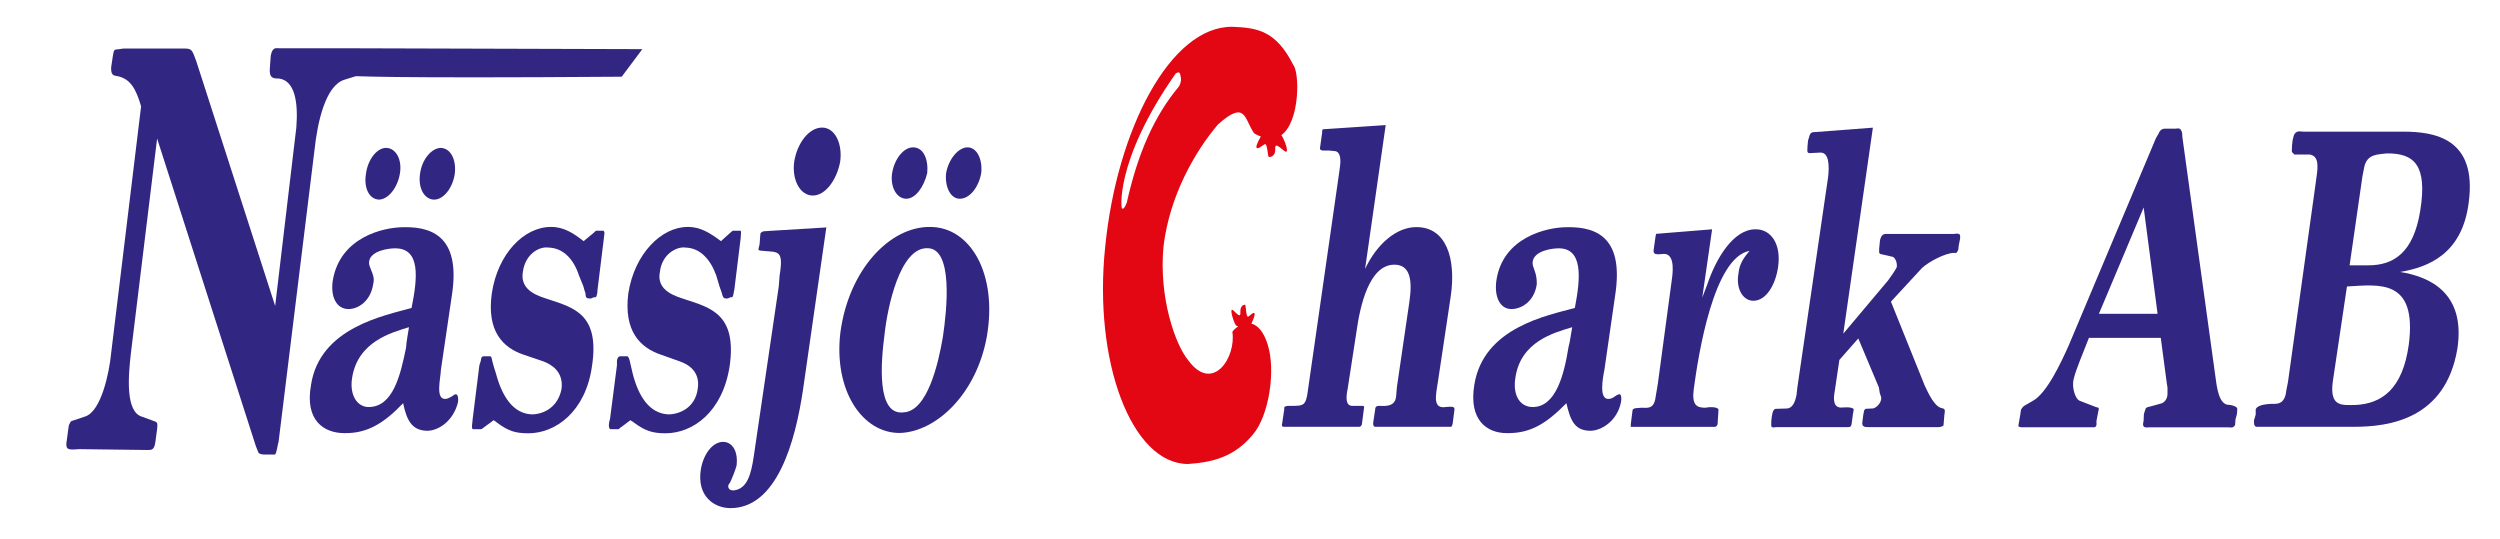 <?xml version="1.0" encoding="UTF-8"?>
<svg id="Layer_1" data-name="Layer 1" xmlns="http://www.w3.org/2000/svg" version="1.1" viewBox="0 0 320 69">
  <defs>
    <style>
      .cls-1 {
        fill: #e30613;
      }

      .cls-1, .cls-2 {
        fill-rule: evenodd;
        stroke-width: 0px;
      }

      .cls-2 {
        fill: #312783;
      }
    </style>
  </defs>
  <path class="cls-1" d="M161.38,17.48c-.41.71-.67,1.34-.52,1.45.19.19.75-.33,1.04-.48.3-.15.37,1.45.48,1.6.11.15.89-.04.85-.89-.07-.89.33-.52,1.15.15.82.63,0-1.56-.37-2.01,2.42-1.75,2.34-8.07,1.52-9-2.19-4.35-4.57-4.76-7.81-4.87-7.92-.07-14.76,13.16-16.25,28.11-1.56,14.76,3.38,27.85,10.6,27.85,3.16-.22,5.91-.89,8.29-3.76,2.12-2.45,2.94-8.33,1.9-11.53-.45-1.49-1.19-2.45-2.08-2.68.3-.67.52-1.23.37-1.34-.15-.15-.56.33-.78.45-.26.15-.3-1.34-.37-1.49-.11-.11-.67.07-.63.86.04.78-.26.45-.89-.15-.63-.6.04,1.56.3,1.86.04.07.15.11.3.19-.26.15-.52.37-.74.67.52,3.27-2.53,7.92-5.65,3.64-1.64-1.97-3.79-8.03-3.16-14.58.78-6.54,4.09-12.23,6.99-15.62,3.57-3.16,3.31-.71,4.61,1.15.3.19.59.33.86.41h0ZM150.52,9.38c.33-.19.52-.19.59.37.15.45,0,1.04-.26,1.38-3.09,3.72-5.2,8.44-6.62,14.8-.19.52-.45.93-.6.74-.07.52-1.19-5.8,6.88-17.29Z"/>
  <path class="cls-2" d="M52.68,39.42c-3.42.97-11.75,2.49-12.87,9.85-.82,4.54,1.64,6.17,4.28,6.17,2.83.04,4.95-1.15,7.51-3.83.48,2.31,1.19,3.5,3.09,3.53,1.41,0,3.35-1.23,3.94-3.68.04-.33.04-1-.3-1-.11,0-.37.19-.52.3-.3.15-.56.3-.78.3-1.34.11-.63-2.64-.59-3.76l1.41-9.56c1.04-6.88-1.97-8.74-6.14-8.66-2.68,0-8.18,1.3-9.11,6.8-.33,2.12.48,3.68,2.01,3.68,1.23,0,2.83-1,3.16-3.2.19-.71-.04-1.26-.26-1.78-.07-.3-.33-.6-.26-1.12.19-1.41,2.64-1.67,3.2-1.67,3.42-.11,3.01,3.76,2.23,7.62h0ZM46.84,22.28c.22-1.86,1.41-3.35,2.57-3.35,1.26,0,2.08,1.49,1.78,3.27-.3,1.86-1.52,3.35-2.71,3.35-1.23-.07-1.93-1.49-1.64-3.27h0ZM52.35,41.88c-.11.78-.33,1.78-.37,2.6-.71,3.46-1.64,7.62-4.8,7.62-1.41,0-2.45-1.45-2.12-3.68.71-4.69,5.02-5.84,7.29-6.54h0ZM53.76,22.28c.22-1.86,1.49-3.35,2.68-3.35,1.26.07,1.97,1.49,1.78,3.27-.26,1.86-1.45,3.35-2.64,3.35-1.27,0-2.08-1.49-1.82-3.27Z"/>
  <path class="cls-2" d="M74.7,30.87c-1.26-1-2.57-1.86-4.2-1.82-3.42,0-6.8,3.42-7.55,8.52-.67,4.83,1.41,6.95,4.13,7.85l2.42.82c1.12.41,2.64,1.34,2.38,3.53-.48,2.49-2.45,3.27-3.83,3.27-2.38-.11-3.79-2.31-4.57-5.24l-.26-.82-.22-.82c-.04-.26-.11-.56-.26-.56h-.67c-.3,0-.48,0-.52.56l-.19.6-.86,6.88c0,.37-.22,1.23.04,1.3h1.04c.07,0,.45-.3.45-.3l1.15-.85c.22.11.37.26.52.37,1.38,1,2.23,1.3,3.94,1.3,3.46,0,7.33-2.75,8.14-8.63,1-6.62-2.34-7.44-5.58-8.52-1.12-.37-3.72-1.04-3.27-3.53.3-2.23,2.05-3.27,3.31-3.09,1.9.07,3.2,1.52,3.87,3.57l.56,1.38s.19.74.26.85c.04.45.04.71.48.71h.26l.33-.15h.22c.22-.07.26-.78.26-.93l.82-6.66.07-.6c0-.22-.07-.26-.11-.33h-.71c-.33-.04-.33.07-.59.3l-1.26,1.04Z"/>
  <path class="cls-2" d="M92.29,30.87c-1.34-1-2.64-1.86-4.28-1.82-3.35,0-6.8,3.42-7.59,8.52-.6,4.83,1.52,6.95,4.24,7.85l2.31.82c1.19.41,2.68,1.34,2.34,3.53-.33,2.49-2.42,3.27-3.76,3.27-2.42-.11-3.83-2.31-4.57-5.24l-.19-.82-.19-.82c-.07-.26-.19-.56-.3-.56h-.74c-.3,0-.48,0-.59.56v.6l-.89,6.88c-.15.37-.26,1.23.07,1.3h1.04s.3-.3.37-.3l1.12-.85c.19.11.45.26.56.37,1.38,1,2.31,1.3,3.94,1.3,3.53,0,7.33-2.75,8.22-8.63.93-6.62-2.45-7.44-5.73-8.52-1.08-.37-3.72-1.04-3.2-3.53.26-2.23,2.12-3.27,3.31-3.09,1.86.07,3.16,1.52,3.9,3.57l.41,1.38s.26.74.3.85c.11.45.18.71.52.71h.26l.33-.15h.19c.22-.07.22-.78.3-.93l.82-6.66.04-.6c0-.22,0-.26-.04-.33h-.78c-.26-.04-.33.07-.6.3l-1.15,1.04Z"/>
  <path class="cls-2" d="M97.23,31.24l-.15.67c-.07.19.48.19.48.19,1.97.22,2.79-.26,2.23,3.16l-.11,1.41-3.2,21.75c-.33,2.16-.78,4.13-2.53,4.35-.22,0-.74,0-.74-.56,0-.11.15-.37.22-.41.3-.63.63-1.45.85-2.19.22-1.9-.56-3.01-1.67-3.05-1.3-.04-2.53,1.41-2.9,3.5-.56,3.53,1.78,4.95,3.72,4.98,5.99.07,8.37-8.44,9.37-15.25l2.97-20.68-7.36.45-.59.04c-.11,0-.33.07-.48.26l-.04.41-.07.97h0ZM101.66,20.68c.41-2.45,1.93-4.35,3.57-4.35s2.64,2.05,2.31,4.39c-.45,2.34-1.9,4.31-3.5,4.31s-2.71-1.97-2.38-4.35Z"/>
  <path class="cls-2" d="M107.57,42.55c-.89,7.4,2.79,12.94,7.66,12.87,4.65-.19,9.74-4.98,11.08-12.31,1.41-8.03-2.08-14.06-7.25-14.06-5.13-.07-10.41,5.43-11.49,13.5h0ZM114.19,22.17c.3-1.86,1.49-3.31,2.68-3.31,1.3,0,1.97,1.45,1.82,3.27-.41,1.78-1.52,3.31-2.68,3.31-1.26,0-2.08-1.53-1.82-3.27h0ZM113.22,42.81c.37-3.46,1.97-11.16,5.5-11.04,3.31,0,2.49,7.88,1.97,11.34-.56,3.35-1.97,9.52-5.02,9.67-3.53.45-2.9-6.51-2.45-9.97h0ZM121.1,22.17c.33-1.86,1.6-3.31,2.75-3.31s1.93,1.45,1.75,3.27c-.3,1.78-1.45,3.31-2.75,3.31-1.19,0-1.93-1.53-1.75-3.27Z"/>
  <path class="cls-2" d="M168.96,18.9c-.04.37.26.37.56.37h.63l.67.07c.63,0,.85.82.71,1.86l-.11.85-4.02,28c-.22,1.9-.67,1.86-1.75,1.9h-.71c-.07,0-.48,0-.56.22v.26l-.26,1.75c-.07.26-.07.45.22.45h9.63c.22,0,.37-.22.37-.45l.26-2.01c.08-.22-.22-.22-.22-.22h-1.3c-.82,0-.82-1.04-.59-2.12l1.12-7.25c.48-3.53,1.67-8.7,4.87-8.7,2.05,0,2.31,2.01,1.93,4.69l-1.6,10.93-.11,1.26c-.15,1.41-1.56,1.19-2.12,1.19-.22,0-.56,0-.56.48l-.26,1.75c0,.26.08.45.26.45h9.67c.19,0,.19-.22.26-.45l.22-1.75v-.15c-.07-.33-.82-.19-1.04-.19-1.75.3-1.38-1.34-1.08-3.2l1.64-10.93c.74-5.06-.67-8.92-4.42-8.89-2.49,0-5.02,2.12-6.54,5.35l2.64-18.41-7.81.52c-.33,0-.33.07-.33.48l-.26,1.86Z"/>
  <path class="cls-2" d="M201.58,39.42c-3.53.97-11.71,2.49-12.87,9.85-.74,4.54,1.64,6.17,4.17,6.17,2.97.04,4.98-1.15,7.62-3.83.52,2.31,1.11,3.5,3.05,3.53,1.41,0,3.46-1.23,3.94-3.68.07-.33.07-1-.19-1-.22,0-.45.19-.63.3-.19.15-.48.3-.74.3-1.3.11-.78-2.64-.56-3.76l1.38-9.56c1.04-6.88-1.9-8.74-6.17-8.66-2.6,0-8.22,1.3-9.04,6.8-.3,2.12.45,3.68,1.93,3.68,1.3,0,2.94-1,3.24-3.2,0-.71-.07-1.15-.3-1.78-.07-.3-.3-.6-.22-1.12.22-1.41,2.6-1.67,3.2-1.67,3.27-.11,2.94,3.76,2.19,7.62h0ZM201.24,41.88c-.15.78-.26,1.78-.48,2.6-.56,3.46-1.6,7.62-4.57,7.62-1.6,0-2.57-1.45-2.23-3.68.63-4.69,4.95-5.84,7.29-6.54Z"/>
  <path class="cls-2" d="M219.16,29.35l-6.92.56s-.22,0-.26.04l-.07.3-.26,1.86c0,.26.15.41.33.41.26.07.48,0,.74,0,1.52-.26,1.52,1.71,1.26,3.38l-1.78,13.24-.3,1.79c-.22,1.49-1.08,1.26-1.79,1.26l-.48.04c-.11,0-.67,0-.67.33l-.22,1.75v.33h10.63c.22,0,.34,0,.48-.33l.11-1.75c.15-.59-1.45-.45-1.67-.37-1.12,0-1.75-.33-1.49-2.38.59-4.39,2.53-16.85,7.14-17.7-.71.85-1.3,1.64-1.41,2.86-.37,1.97.56,3.53,1.9,3.53,1.64,0,2.83-2.05,3.16-4.28.45-3.01-.93-4.91-2.9-4.87-2.83,0-5.06,3.76-6.17,7.1l-.63,1.64,1.26-8.74Z"/>
  <path class="cls-2" d="M231.36,18.82c-.04.56-.07.78.3.78l1.34-.07c1.15-.04,1.15,1.75,1,3.12l-3.94,26.96-.11.97c-.19.93-.52,1.71-1.3,1.71l-1.34.04c-.22,0-.33.22-.41.45l-.11.52-.07.67v.48c0,.22.07.22.26.26l.52-.04h9.07c.41,0,.41-.22.48-.71l.11-.86.11-.63c.04-.48-1.52-.3-1.6-.3-.97,0-1.04-1-.82-2.12l.59-3.98,2.42-2.75,2.64,6.28.11.71c.07.26.19.48.19.63,0,.71-.67,1.26-1.04,1.34l-.85.04c-.19,0-.22.11-.3.22l-.11.56-.11.86c-.15.74.41.71.82.71h8.85c.15,0,.48,0,.71-.22l.04-.48.07-.86c.15-.82,0-.78-.41-.89-.86-.22-1.64-1.86-2.12-2.9l-4.31-10.71,3.98-4.31c.89-.82,3.01-1.93,4.09-1.93.3.04.37.04.56-.45l.04-.45.19-.97c0-.48,0-.56-.41-.6l-.37.04h-8.48c-.37,0-.71-.04-.93.56l-.07.26-.11,1.08v.45c0,.11.11.26.33.26l1.3.3c.33,0,.71.63.63,1.34-.22.45-.78,1.26-1.12,1.71l-5.73,6.81,3.79-26.37-7.33.56c-.33,0-.71,0-.82.6l-.15.48-.08.86Z"/>
  <path class="cls-2" d="M267.36,43.25h9.22l.78,5.88.08.48v.82c0,.67-.45,1.15-.86,1.23l-1.49.41c-.15,0-.45.11-.48.33l-.19.59-.04.89-.07.37c-.04.59.52.45.78.45h10.19c.22,0,.59.15.82-.33l.04-.67.19-.71.04-.59c.07-.48-1.08-.6-1.3-.6-.85-.22-1.15-1.38-1.37-2.68l-4.35-31.53-.04-.6c-.22-.74-.48-.52-.93-.52h-1.26q-.59,0-.82.63l-.33.56-11.19,26.59c-1,2.23-2.83,6.17-4.65,7.1l-.97.56c-.22.15-.33.26-.48.56l-.07.52-.22,1.26-.04.33s.26.11.33.11h9.41c.08,0,.22-.11.26-.3v-.52l.22-1.15.08-.37c0-.19-.19-.22-.3-.22l-2.12-.82c-.63-.22-1.04-1.78-.82-2.71.19-.82.52-1.64.78-2.34l1.19-3.01h0ZM268.66,40.17l5.73-13.61,1.78,13.61h-7.51Z"/>
  <path class="cls-2" d="M307.22,34.81c3.57-.6,7.96-2.27,8.78-8.92,1.08-8.22-4.39-9.04-8.44-9.04h-12.72c-.41,0-.93-.22-1.23.48l-.15.59-.07.56-.04.82c0,.26.22.33.33.48h1.97c1.34.22,1,1.9.78,3.5l-3.57,25.62-.22,1.12c-.11,1.12-.56,1.64-1.38,1.67-.37,0-2.27-.04-2.53.71v.67l-.22.74c0,.48,0,.67.26.82h12.57c4.46,0,11.68-.97,13.2-9.97,1.11-7.25-3.64-9.26-7.33-9.85h0ZM300.75,33.96l1.64-11.38.22-1.12c.33-1.82,1.86-1.67,2.83-1.82,3.64-.07,5.28,1.56,4.35,7.33-.86,5.39-3.42,6.99-6.62,6.99h-2.42ZM300.41,36.67c4.05-.22,9-1.08,7.92,7.4-.78,5.73-3.46,7.62-6.88,7.77-1.64,0-3.27.3-2.86-2.94l1.82-12.23Z"/>
  <path class="cls-2" d="M8.51,56.56c-.11,1.04.22,1.04,1.6.93l8.78.11c.52,0,.86,0,1-1.04l.22-1.64c.07-.6.07-.86-.26-.97l-1.64-.6c-2.19-.6-1.79-5.24-1.45-8.18l3.35-27.44,12.64,39.38.34.85c.22.22.63.22.82.22h1.3c.22-.22.33-1.34.45-1.64l4.61-37.45c.37-3.46,1.41-8.18,3.83-8.89l1.45-.45c.26-.04,2.12.3,34.03.07l2.64-3.53c-35.96-.11-36.48-.11-36.93-.11h-9.48c-.45,0-.93-.22-1.15.93l-.11,1.45c-.15,1.49.41,1.49,1.15,1.49,2.01.26,2.49,2.94,2.23,6.28l-.33,2.75-2.38,20.08L25.13,7.85c-.56-1.52-.56-1.64-1.64-1.64h-7.66l-.78.11c-.37,0-.48,0-.6.82l-.22,1.45c-.04.97.22,1.08.78,1.15,1.64.33,2.38,1.56,3.05,3.87l-3.83,31.57c-.26,2.68-1.3,7.4-3.27,8.11l-1.67.56c-.22,0-.33.26-.48.6l-.07.48-.22,1.64Z"/>
</svg>